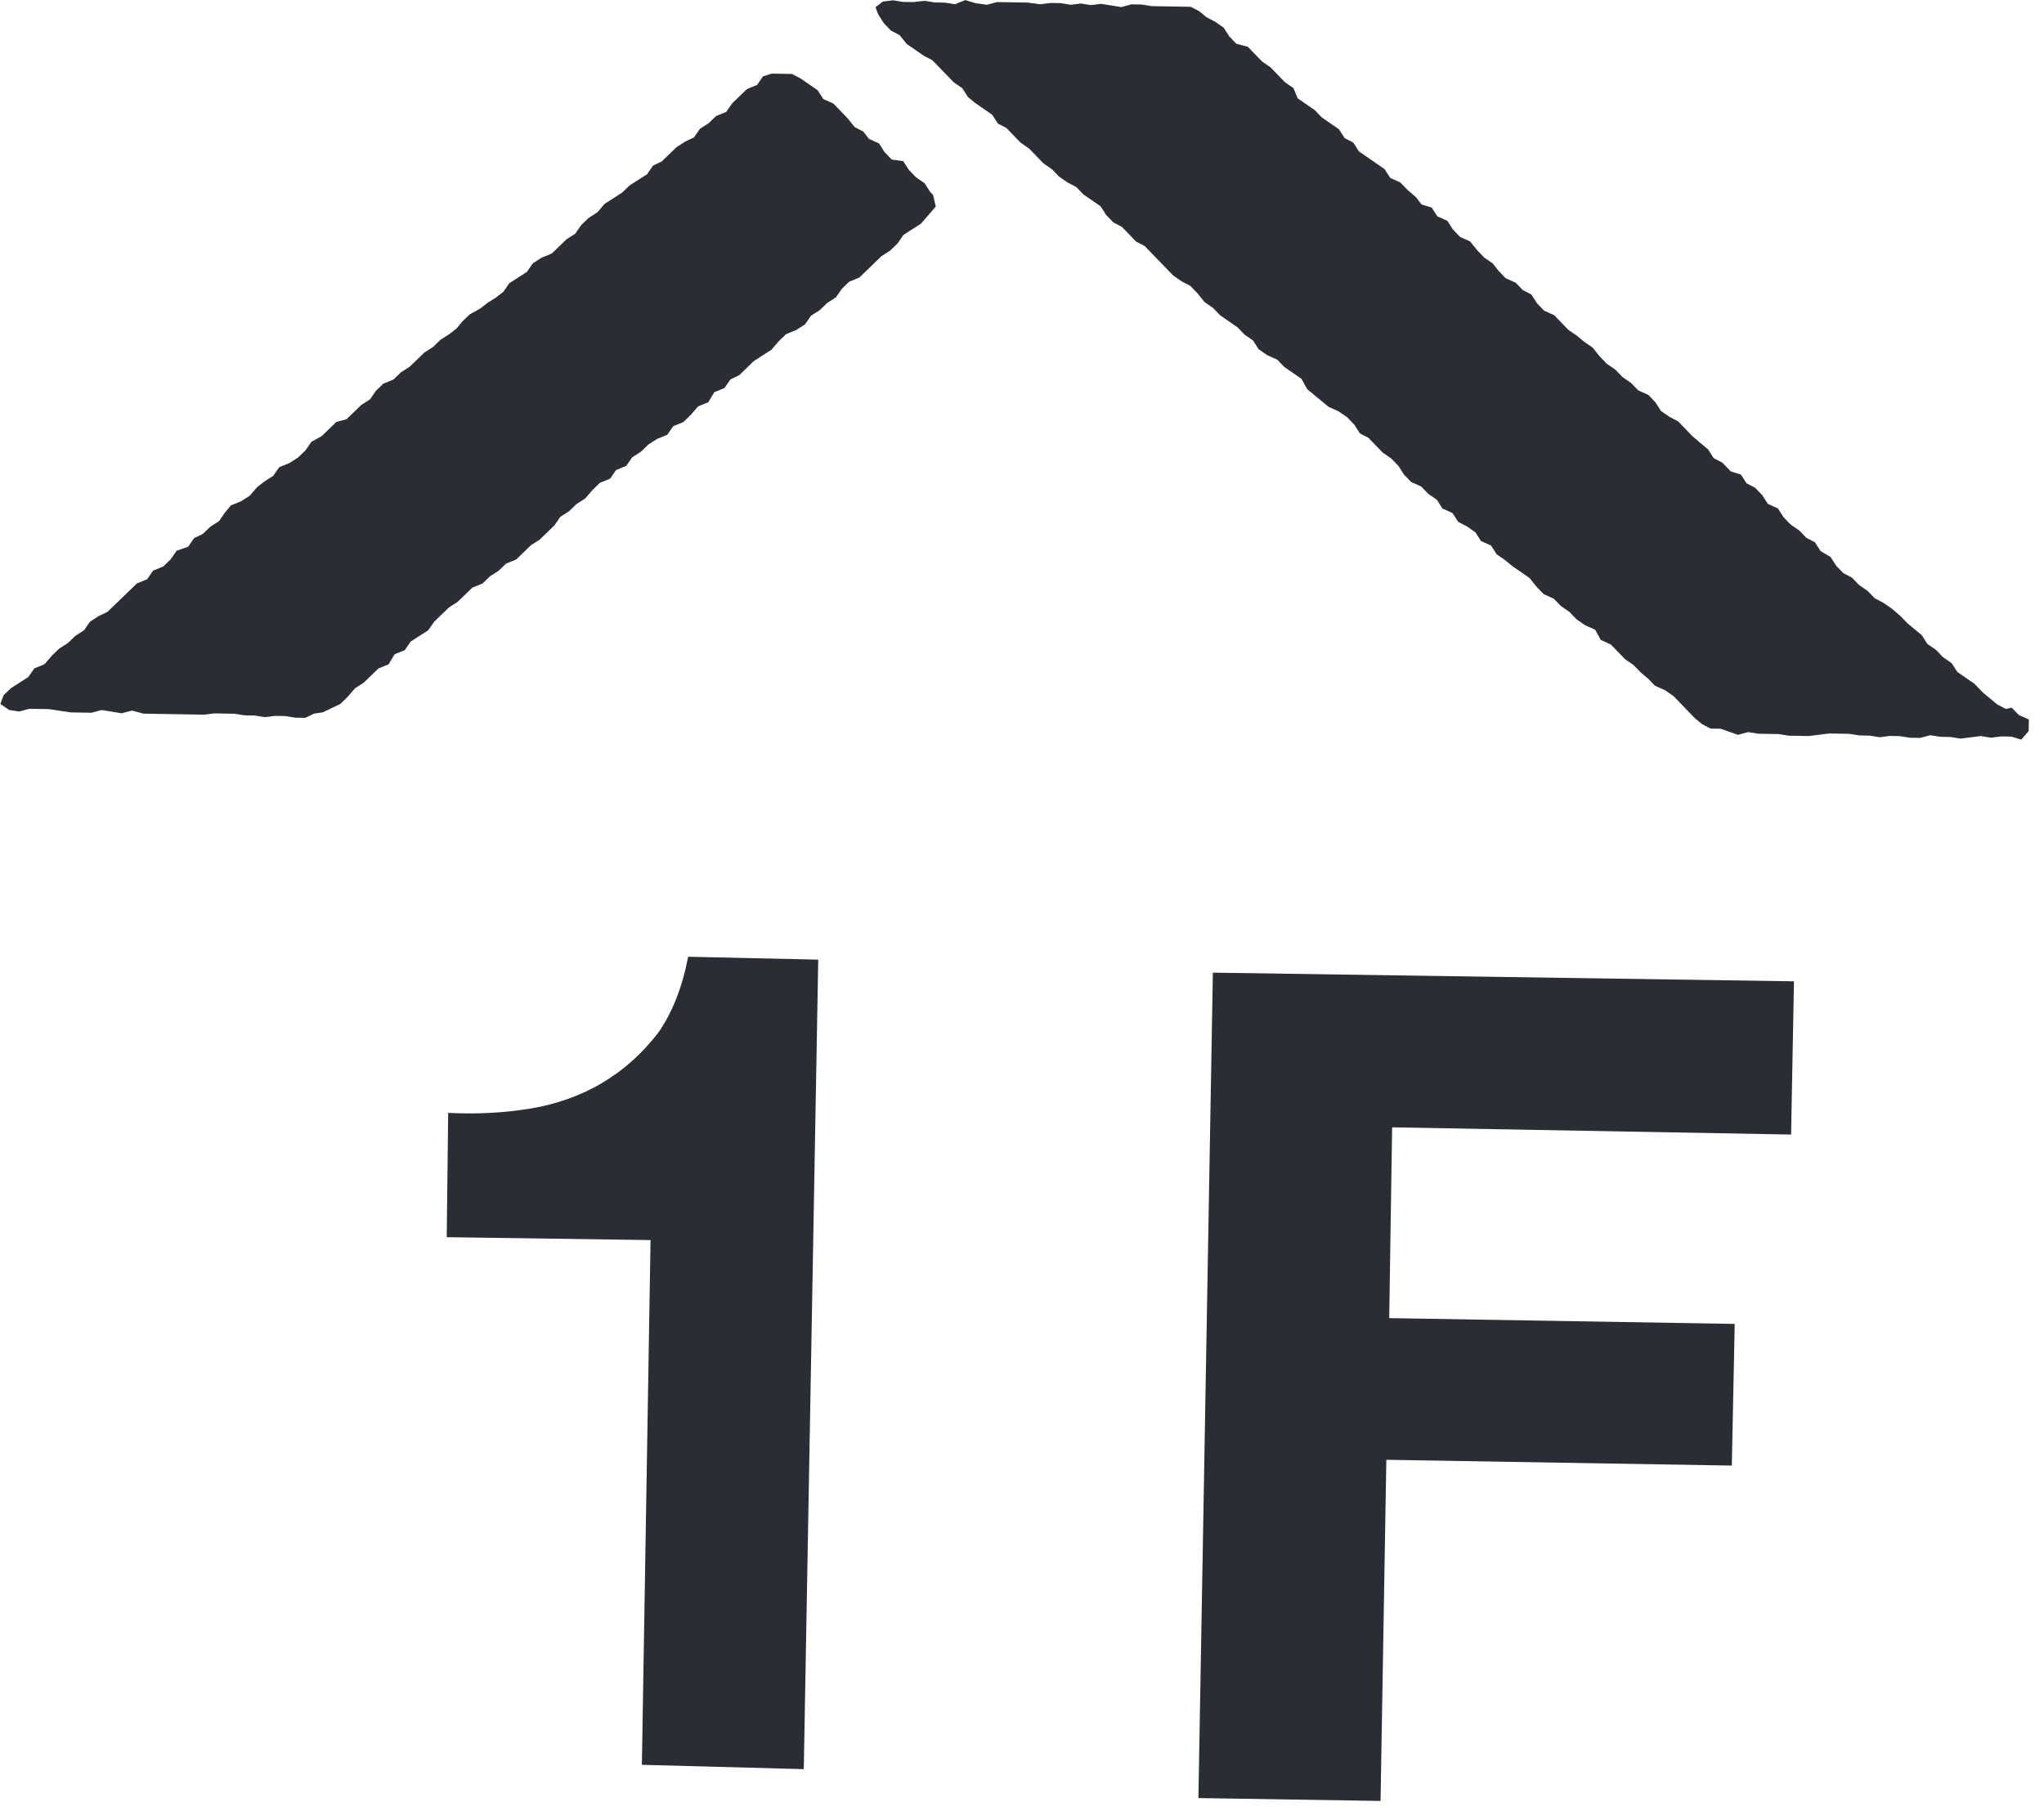 <?xml version="1.0" encoding="utf-8"?>
<!-- Generator: Adobe Illustrator 23.0.6, SVG Export Plug-In . SVG Version: 6.00 Build 0)  -->
<svg version="1.1" id="レイヤー_1" xmlns="http://www.w3.org/2000/svg" xmlns:xlink="http://www.w3.org/1999/xlink" x="0px"
	 y="0px" viewBox="0 0 141.4 125.9" style="enable-background:new 0 0 141.4 125.9;" xml:space="preserve">
<style type="text/css">
	.st0{enable-background:new    ;}
	.st1{fill:#2A2D33;}
</style>
<g id="グループ_5173" transform="translate(-856.896 -139.315)">
	<g class="st0">
		<path class="st1" d="M901.3,261.4l0.6-36.3l-14.1-0.2l0.1-8.6c2,0.1,3.9,0,5.7-0.3c1.8-0.3,3.5-0.9,5-1.8c1.5-0.9,2.7-2,3.8-3.4
			c1-1.4,1.7-3.2,2.1-5.3l9,0.2l-1,56L901.3,261.4z"/>
	</g>
	<g class="st0">
		<path class="st1" d="M981,207.2l-0.2,10.6l-27.6-0.5l-0.2,13.2l23.9,0.4l-0.2,9.8l-23.9-0.4l-0.4,23.6l-12.6-0.2l1-57.1L981,207.2
			z"/>
	</g>
	<g id="グループ_5171" transform="matrix(1, 0.017, -0.017, 1, 917.469, 139.315)">
		<path id="パス_5189" class="st1" d="M6.2-0.1L5.5,0.2L4.8,0.1L4.1,0.1L3.4,0L2.6,0.1l-0.7,0L1.2,0L0.5,0.1L0,0.5L0.2,1l0.4,0.6
			l0.5,0.5l0.6,0.3L2.2,3l0.6,0.4l0.6,0.4l0.6,0.3l0.5,0.5L5,5.1l0.5,0.5L6.1,6l0.4,0.6L7,7l0.6,0.4l0.6,0.4l0.4,0.6l0.6,0.3
			l0.5,0.5l0.5,0.5l0.6,0.4l0.5,0.5l0.5,0.5l0.6,0.4l0.5,0.5l0.6,0.4l0.6,0.3l0.5,0.5l0.6,0.4l0.6,0.4l0.4,0.6l0.5,0.5l0.6,0.3
			l0.5,0.5l0.5,0.5l0.6,0.3l0.5,0.5l0.5,0.5l0.5,0.5l0.5,0.5l0.6,0.4l0.6,0.3l0.5,0.5l0.5,0.6l0.6,0.4l0.5,0.5l0.6,0.4l0.6,0.4
			l0.5,0.5l0.6,0.4l0.4,0.6l0.6,0.4l0.7,0.3l0.5,0.5l0.6,0.4l0.6,0.4l0.4,0.7l0.5,0.4l0.5,0.4l0.5,0.4l0.7,0.3l0.6,0.4l0.5,0.5
			l0.4,0.6l0.6,0.3l0.5,0.5l0.5,0.5l0.6,0.4l0.5,0.5l0.4,0.6l0.5,0.5l0.7,0.3l0.5,0.5l0.6,0.4l0.4,0.6l0.7,0.3l0.4,0.6l0.6,0.3
			l0.6,0.4l0.4,0.6l0.7,0.3l0.4,0.6l0.6,0.4l0.5,0.4l0.6,0.4l0.6,0.4l0.5,0.6l0.5,0.5l0.7,0.3l0.5,0.5l0.6,0.4l0.5,0.5l0.6,0.4
			l0.7,0.3l0.4,0.7l0.7,0.3l0.5,0.5l0.5,0.5l0.6,0.4l0.5,0.5l0.5,0.4l0.5,0.5l0.7,0.3l0.6,0.4l0.5,0.5l0.5,0.5l0.5,0.5l0.5,0.4
			l0.6,0.3l0.7,0l0.6,0.2l0.6,0.2l0.7-0.2l0.7,0.1l0.7,0l0.7,0l0.7,0.1l0.7,0h0.7l0.7-0.1l0.7-0.1l0.7,0l0.7,0l0.7,0.1l0.7,0
			l0.7,0.1l0.7-0.1l0.7,0l0.7,0.1l0.7,0l0.7-0.2l0.7,0.1l0.7,0l0.7,0.1l0.7-0.1l0.7-0.1l0.7,0.1l0.7-0.1l0.7,0l0.7,0.2l0.5-0.6
			l0-0.8l-0.7-0.3l-0.5-0.5L79,47.7l-0.6-0.3l-0.5-0.4l-0.5-0.4L76.8,46l-0.6-0.4l-0.6-0.4l-0.4-0.6l-0.6-0.4l-0.5-0.5l-0.6-0.4
			l-0.4-0.6l-0.5-0.4l-0.5-0.4l-0.5-0.5L71,40.9l-0.6-0.4l-0.6-0.3l-0.5-0.5l-0.6-0.4l-0.5-0.5l-0.6-0.3l-0.5-0.5l-0.4-0.6L66,37
			l-0.4-0.6L65,36.1l-0.5-0.5l-0.6-0.4l-0.5-0.5L63,34.1l-0.7-0.3l-0.4-0.6l-0.5-0.5l-0.6-0.3l-0.4-0.6l-0.7-0.2L59.1,31l-0.6-0.3
			l-0.4-0.6l-0.5-0.4L57,29.2l-0.5-0.5l-0.5-0.5l-0.6-0.3l-0.6-0.4l-0.4-0.6l-0.5-0.5l-0.7-0.3l-0.5-0.5l-0.6-0.4l-0.5-0.5L51,24.3
			l-0.5-0.5L50,23.2l-0.6-0.4l-0.5-0.4L48.3,22l-0.5-0.5L47.3,21l-0.7-0.3l-0.5-0.5l-0.4-0.6l-0.6-0.3l-0.5-0.5l-0.7-0.3L43.4,18
			L43,17.5l-0.6-0.4l-0.5-0.5L41.4,16l-0.7-0.3l-0.5-0.5l-0.4-0.6l-0.7-0.3l-0.4-0.6L38,13.5L37.6,13L37,12.5L36.5,12l-0.7-0.3
			l-0.4-0.6l-0.6-0.4l-0.6-0.4l-0.6-0.4l-0.4-0.6L32.6,9l-0.4-0.6l-0.6-0.4L31,7.6l-0.5-0.5l-0.6-0.4l-0.6-0.4L29,5.6l-0.6-0.4
			l-0.5-0.5l-0.5-0.5l-0.6-0.4l-0.5-0.5l-0.5-0.5L25,2.6l-0.5-0.5l-0.4-0.6l-0.6-0.4l-0.6-0.3l-0.5-0.4l-0.6-0.3l-0.7,0l-0.6,0
			l-0.7,0h-0.7l-0.7-0.1L17.7,0L17,0.2l-0.7-0.1l-0.7-0.1l-0.7,0.1l-0.7-0.1l-0.7,0.1l-0.7-0.1h-0.7l-0.7,0.1L10.5,0L9.8,0L9.1,0
			L8.4,0L7.7,0.2L6.9,0.1L6.2-0.1z"/>
	</g>
	<g id="グループ_5172" transform="matrix(1, 0.017, -0.017, 1, 857.683, 143.514)">
		<path id="パス_5190" class="st1" d="M54.6,0.3L54,0l-0.7,0l-0.7,0L52,0.2l-0.4,0.6l-0.7,0.3l-0.5,0.5l-0.5,0.5l-0.4,0.6L48.8,3
			l-0.5,0.5l-0.6,0.4l-0.4,0.6l-0.6,0.3l-0.6,0.4l-0.5,0.5l-0.5,0.5l-0.6,0.3l-0.4,0.6l-0.6,0.4l-0.6,0.4l-0.5,0.5l-0.6,0.4
			l-0.6,0.4l-0.5,0.6l-0.6,0.4l-0.5,0.5l-0.4,0.6l-0.6,0.4l-0.5,0.5l-0.5,0.5L36.9,13l-0.6,0.4l-0.4,0.6l-0.6,0.4l-0.6,0.4l-0.4,0.6
			l-0.5,0.4l-0.6,0.4l-0.5,0.4L32,17l-0.5,0.5L31.1,18l-0.5,0.4l-0.6,0.4l-0.5,0.5l-0.6,0.4l-0.5,0.5l-0.5,0.5l-0.6,0.4l-0.5,0.5
			l-0.7,0.3l-0.5,0.5L25.2,23l-0.6,0.4l-0.5,0.5l-0.5,0.5l-0.7,0.2l-0.5,0.5l-0.5,0.5L21.2,26l-0.4,0.6l-0.5,0.5l-0.6,0.4l-0.7,0.3
			l-0.4,0.6l-0.6,0.4l-0.5,0.4L17,29.8l-0.6,0.4l-0.7,0.3L15.3,31l-0.4,0.6L14.3,32l-0.5,0.5l-0.6,0.3l-0.4,0.6L12,33.7l-0.4,0.6
			l-0.5,0.5l-0.7,0.3L10,35.7L9.3,36l-0.5,0.5l-0.5,0.5l-0.5,0.5L7.3,38l-0.6,0.3l-0.6,0.4l-0.4,0.6l-0.6,0.4l-0.5,0.5l-0.6,0.4
			l-0.5,0.5L3,41.7l-0.7,0.3l-0.4,0.6L1.3,43l-0.6,0.4l-0.5,0.5L0,44.5l0.6,0.4L1.3,45L2,44.8l0.7,0l0.7,0l0.7,0.1L4.9,45L5.6,45
			l0.7,0L7,44.8l0.7,0.1L8.4,45l0.7-0.2L9.9,45l0.7,0l0.7,0L12,45l0.7,0h0.7l0.7,0l0.7-0.1l0.7,0l0.7,0l0.7,0.1l0.7,0l0.7,0.1
			l0.7-0.1l0.7,0l0.7,0.1h0.7l0.6-0.3l0.6-0.1l0.6-0.3l0.6-0.3l0.5-0.5l0.5-0.6l0.6-0.4l0.5-0.5l0.5-0.5l0.7-0.3l0.4-0.7l0.7-0.3
			l0.4-0.6l0.6-0.4l0.6-0.4l0.4-0.6l0.5-0.5l0.5-0.5l0.6-0.4l0.5-0.5l0.5-0.5l0.7-0.3l0.5-0.5l0.6-0.4l0.5-0.5l0.7-0.3l0.5-0.5
			l0.5-0.5l0.6-0.4l0.5-0.5l0.5-0.5l0.4-0.6l0.6-0.4l0.5-0.5l0.6-0.4l0.5-0.6l0.5-0.5l0.7-0.3l0.4-0.6l0.7-0.3l0.4-0.6l0.6-0.4
			l0.5-0.5l0.6-0.4l0.7-0.3l0.4-0.6l0.7-0.3l0.5-0.5l0.5-0.6l0.7-0.3l0.4-0.7l0.7-0.3l0.4-0.6l0.6-0.3l0.5-0.5l0.5-0.5l0.6-0.4
			l0.6-0.4l0.5-0.6l0.5-0.5l0.7-0.3l0.6-0.4l0.4-0.6l0.6-0.4l0.5-0.5l0.6-0.4l0.4-0.6l0.5-0.5l0.7-0.3l0.5-0.5l0.5-0.5l0.5-0.5
			l0.6-0.4l0.5-0.5l0.4-0.6l0.6-0.4l0.6-0.4l0.5-0.6l0.5-0.6l-0.2-0.8L63.7,8l-0.4-0.6l-0.6-0.4l-0.5-0.5l-0.4-0.6L61,5.8l-0.5-0.5
			l-0.4-0.6l-0.7-0.3L59,3.9l-0.6-0.3L57.9,3l-0.5-0.5L56.9,2l-0.7-0.3l-0.4-0.6l-0.6-0.4L54.6,0.3z"/>
	</g>
</g>
</svg>
